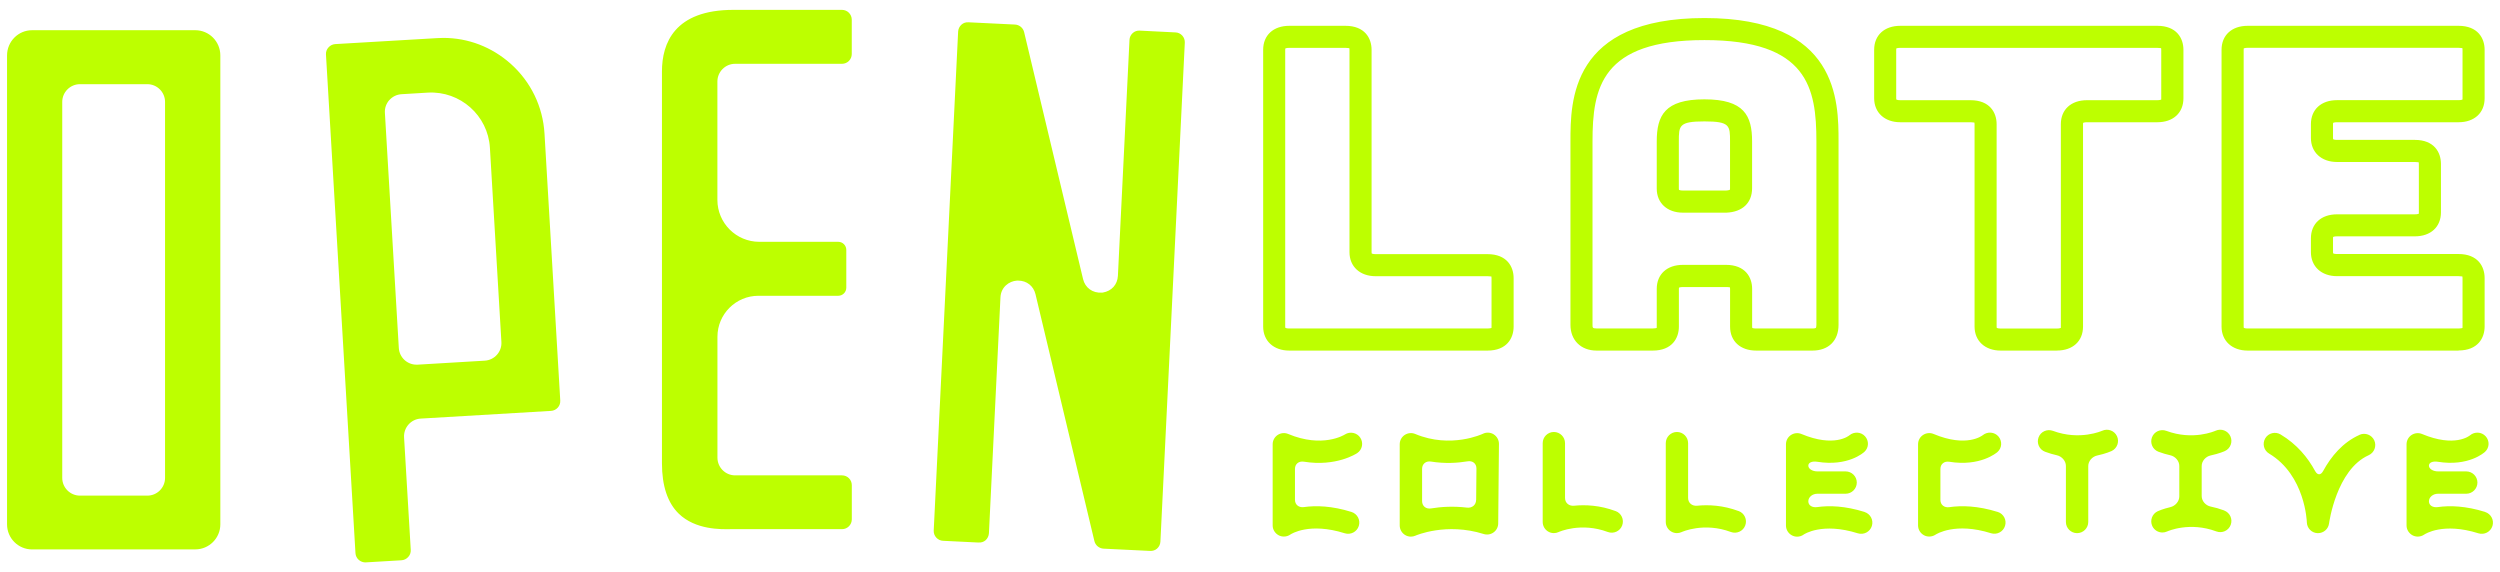 <svg width="166" height="38" viewBox="0 0 166 38" fill="none" xmlns="http://www.w3.org/2000/svg">
<path d="M64.982 36.022C65.157 36.036 65.315 35.982 65.442 35.874C65.573 35.756 65.656 35.584 65.665 35.404L66.43 19.745C66.465 19.057 67.005 18.668 67.521 18.633H67.61C68.174 18.633 68.623 18.988 68.755 19.53L72.668 35.928C72.735 36.21 72.987 36.417 73.278 36.431L76.368 36.581C76.545 36.589 76.707 36.536 76.833 36.423C76.965 36.302 77.043 36.141 77.051 35.963L78.671 2.834C78.679 2.66 78.62 2.493 78.504 2.364C78.386 2.235 78.225 2.157 78.05 2.152L75.677 2.033C75.505 2.023 75.339 2.079 75.213 2.195C75.084 2.313 75.003 2.477 74.998 2.651L74.229 18.313C74.199 18.896 73.818 19.323 73.229 19.426L73.17 19.431C72.547 19.474 72.052 19.106 71.915 18.531L68.002 2.133C67.935 1.851 67.685 1.644 67.392 1.63L64.302 1.48C64.13 1.469 63.966 1.523 63.84 1.638C63.708 1.759 63.63 1.921 63.62 2.098L61.999 35.227C61.991 35.401 62.05 35.568 62.168 35.697C62.287 35.826 62.448 35.904 62.62 35.909L64.985 36.025L64.982 36.022ZM48.522 35.136H55.91C56.27 35.136 56.56 34.843 56.56 34.483V32.214C56.56 31.854 56.27 31.564 55.91 31.564H48.812C48.165 31.564 47.638 31.035 47.638 30.387V22.363C47.638 20.861 48.858 19.64 50.358 19.64H55.657C55.953 19.64 56.194 19.401 56.194 19.103V16.593C56.194 16.297 55.955 16.056 55.657 16.056H50.417C48.882 16.056 47.635 14.809 47.635 13.274V5.414C47.635 4.766 48.162 4.237 48.81 4.237H55.907C56.267 4.237 56.557 3.947 56.557 3.587V1.308C56.557 0.948 56.267 0.655 55.907 0.655H48.702C44.779 0.655 43.954 2.877 43.954 4.745V30.769C43.954 32.263 44.33 33.386 45.066 34.104C46.176 35.187 47.88 35.149 48.522 35.136ZM24.294 37.342L26.658 37.202C26.83 37.191 26.989 37.113 27.107 36.982C27.225 36.853 27.285 36.686 27.274 36.514L26.83 29.038C26.793 28.39 27.29 27.831 27.935 27.794L36.588 27.283C36.76 27.273 36.921 27.195 37.037 27.066C37.155 26.936 37.211 26.767 37.201 26.595L36.155 8.873C36.048 7.075 35.247 5.425 33.901 4.226C33.277 3.673 32.573 3.245 31.818 2.955C31.06 2.665 30.257 2.517 29.432 2.517C29.297 2.517 29.163 2.522 29.029 2.531L22.259 2.928C22.087 2.939 21.929 3.017 21.811 3.149C21.692 3.278 21.633 3.447 21.644 3.619L23.603 36.729C23.624 37.087 23.936 37.361 24.299 37.344H24.294V37.342ZM25.852 6.647C26.062 6.411 26.349 6.274 26.661 6.255L28.408 6.15C30.558 6.029 32.404 7.669 32.53 9.813L33.293 22.707C33.334 23.352 32.834 23.911 32.189 23.948L27.723 24.214H27.655C27.032 24.214 26.519 23.728 26.481 23.105L25.557 7.491C25.538 7.18 25.643 6.879 25.852 6.642V6.647ZM2.131 36.479H12.967C13.886 36.479 14.63 35.732 14.63 34.816V3.681C14.63 2.756 13.886 2.006 12.967 2.006H2.131C1.212 2.006 0.468 2.756 0.468 3.681V34.818C0.468 35.735 1.212 36.482 2.131 36.482V36.479ZM4.133 6.766C4.133 6.118 4.663 5.589 5.311 5.589H9.782C10.43 5.589 10.959 6.118 10.959 6.766V31.733C10.959 32.384 10.43 32.91 9.782 32.91H5.311C4.663 32.91 4.133 32.384 4.133 31.733V6.766ZM86.58 30.656C88.705 31.002 90.052 30.132 90.119 30.086C90.457 29.86 90.546 29.406 90.326 29.068C90.106 28.726 89.646 28.63 89.305 28.847C89.246 28.885 87.811 29.769 85.534 28.815C85.306 28.718 85.045 28.745 84.836 28.882C84.629 29.019 84.505 29.25 84.505 29.5V34.891C84.505 35.165 84.664 35.415 84.906 35.544C85.013 35.6 85.131 35.627 85.249 35.627C85.4 35.627 85.548 35.584 85.674 35.496C85.725 35.461 86.932 34.665 89.294 35.41C89.684 35.531 90.1 35.316 90.224 34.923C90.347 34.533 90.13 34.117 89.737 33.993C88.437 33.585 87.378 33.558 86.577 33.671C86.246 33.717 85.986 33.518 85.986 33.184V31.134C85.986 30.801 86.246 30.602 86.577 30.656H86.58ZM132.648 33.993C131.326 33.58 130.246 33.558 129.434 33.676C129.104 33.725 128.843 33.526 128.843 33.193V31.14C128.843 30.806 129.104 30.607 129.434 30.661C131.49 30.994 132.576 30.062 132.632 30.014C132.933 29.747 132.96 29.293 132.699 28.984C132.438 28.678 131.974 28.64 131.659 28.893C131.616 28.928 130.582 29.737 128.389 28.815C128.16 28.718 127.9 28.745 127.69 28.882C127.483 29.019 127.359 29.25 127.359 29.5V34.891C127.359 35.165 127.515 35.412 127.754 35.541C127.862 35.6 127.983 35.627 128.104 35.627C128.249 35.627 128.394 35.584 128.52 35.501C128.574 35.466 129.829 34.66 132.205 35.407C132.594 35.528 133.011 35.313 133.134 34.92C133.258 34.531 133.04 34.114 132.648 33.991V33.993ZM123.804 33.993C122.512 33.588 121.458 33.558 120.663 33.671C120.332 33.717 120.072 33.563 120.072 33.287C120.072 33.01 120.343 32.784 120.676 32.784H122.549C122.958 32.784 123.291 32.451 123.291 32.042C123.291 31.634 122.958 31.301 122.549 31.301H120.676C120.343 31.301 120.072 31.129 120.072 30.919C120.072 30.709 120.332 30.61 120.663 30.661C122.708 30.992 123.75 30.048 123.801 29.997C124.094 29.723 124.108 29.269 123.839 28.971C123.573 28.672 123.108 28.646 122.799 28.906C122.759 28.941 121.791 29.726 119.617 28.818C119.389 28.721 119.126 28.748 118.919 28.885C118.712 29.022 118.588 29.253 118.588 29.503V34.894C118.588 35.173 118.747 35.428 118.997 35.555C119.101 35.608 119.217 35.635 119.33 35.635C119.486 35.635 119.642 35.587 119.771 35.49C119.784 35.482 120.98 34.663 123.361 35.412C123.75 35.533 124.167 35.318 124.291 34.926C124.414 34.536 124.197 34.12 123.804 33.996V33.993ZM99.186 28.842C98.968 28.705 98.694 28.689 98.466 28.802C98.444 28.812 96.343 29.809 93.97 28.815C93.741 28.718 93.478 28.745 93.271 28.882C93.064 29.019 92.941 29.25 92.941 29.5V34.891C92.941 35.141 93.07 35.375 93.279 35.512C93.4 35.592 93.543 35.633 93.682 35.633C93.784 35.633 93.889 35.611 93.986 35.568C94.005 35.557 96.036 34.676 98.517 35.458C98.74 35.528 98.984 35.49 99.175 35.35C99.366 35.213 99.479 34.993 99.481 34.757L99.53 29.476C99.53 29.221 99.401 28.979 99.183 28.842H99.186ZM98.014 33.195C98.011 33.529 97.743 33.746 97.412 33.706C96.493 33.596 95.674 33.652 95.018 33.76C94.69 33.813 94.427 33.609 94.427 33.273V31.129C94.427 30.796 94.69 30.594 95.018 30.648C95.94 30.796 96.775 30.744 97.45 30.632C97.778 30.575 98.038 30.777 98.036 31.11L98.017 33.198L98.014 33.195ZM156.675 28.874C155.557 29.374 154.786 30.306 154.257 31.274C154.098 31.567 153.88 31.564 153.722 31.274C153.243 30.39 152.521 29.5 151.43 28.847C151.08 28.638 150.623 28.75 150.414 29.102C150.204 29.454 150.317 29.909 150.669 30.118C153.072 31.556 153.174 34.646 153.174 34.676C153.182 35.063 153.485 35.38 153.872 35.401H153.915C154.286 35.401 154.603 35.127 154.649 34.754C154.654 34.719 155.135 31.185 157.28 30.226C157.653 30.059 157.82 29.619 157.653 29.245C157.484 28.871 157.046 28.705 156.673 28.871H156.675V28.874ZM107.277 33.937C106.237 33.547 105.273 33.504 104.515 33.58C104.184 33.612 103.918 33.397 103.918 33.064V29.425C103.918 29.017 103.585 28.683 103.176 28.683C102.768 28.683 102.435 29.017 102.435 29.425V34.657C102.435 34.91 102.564 35.146 102.779 35.283C102.9 35.361 103.039 35.399 103.176 35.399C103.284 35.399 103.391 35.375 103.491 35.329C103.504 35.321 104.969 34.654 106.759 35.324C107.143 35.466 107.57 35.273 107.713 34.888C107.855 34.504 107.662 34.077 107.277 33.934V33.937ZM115.449 33.937C114.409 33.547 113.447 33.504 112.687 33.58C112.356 33.612 112.09 33.397 112.09 33.064V29.425C112.09 29.017 111.757 28.683 111.349 28.683C110.94 28.683 110.607 29.017 110.607 29.425V34.657C110.607 34.91 110.736 35.146 110.951 35.283C111.072 35.361 111.211 35.399 111.349 35.399C111.456 35.399 111.564 35.375 111.663 35.329C111.676 35.321 113.141 34.654 114.931 35.324C115.315 35.466 115.742 35.273 115.885 34.888C116.027 34.504 115.834 34.077 115.449 33.934V33.937ZM139.581 28.603C139.581 28.603 138.101 29.274 136.314 28.608C135.929 28.466 135.502 28.659 135.36 29.043C135.217 29.428 135.411 29.855 135.795 29.997C136.064 30.097 136.327 30.175 136.582 30.231C136.907 30.304 137.176 30.605 137.176 30.938V34.66C137.176 35.068 137.509 35.401 137.918 35.401C138.326 35.401 138.66 35.068 138.66 34.66V30.946C138.66 30.613 138.928 30.314 139.256 30.245C139.823 30.124 140.175 29.965 140.21 29.949C140.581 29.774 140.74 29.334 140.568 28.963C140.396 28.592 139.952 28.431 139.581 28.605V28.603ZM147.686 33.894C147.377 33.778 147.079 33.695 146.789 33.636C146.461 33.569 146.192 33.273 146.192 32.94V30.943C146.192 30.61 146.461 30.312 146.786 30.242C147.353 30.121 147.708 29.962 147.74 29.946C148.108 29.774 148.267 29.336 148.097 28.965C147.928 28.595 147.487 28.431 147.116 28.6C147.055 28.627 145.609 29.266 143.843 28.608C143.459 28.466 143.032 28.659 142.889 29.043C142.747 29.428 142.94 29.855 143.325 29.997C143.593 30.097 143.857 30.175 144.112 30.231C144.437 30.304 144.706 30.605 144.706 30.938V32.962C144.706 33.295 144.437 33.598 144.112 33.674C143.61 33.792 143.301 33.932 143.268 33.948C142.9 34.12 142.742 34.558 142.911 34.929C143.037 35.2 143.306 35.358 143.585 35.358C143.687 35.358 143.792 35.337 143.892 35.291C143.951 35.264 145.397 34.625 147.165 35.286C147.549 35.431 147.976 35.235 148.119 34.851C148.261 34.466 148.068 34.039 147.683 33.897H147.686V33.894ZM165.014 33.993C163.719 33.588 162.668 33.558 161.872 33.671C161.542 33.717 161.281 33.563 161.281 33.287C161.281 33.01 161.553 32.784 161.886 32.784H163.759C164.167 32.784 164.501 32.451 164.501 32.042C164.501 31.634 164.167 31.301 163.759 31.301H161.886C161.553 31.301 161.281 31.129 161.281 30.919C161.281 30.709 161.542 30.61 161.87 30.661C163.915 30.992 164.957 30.048 165.011 29.997C165.304 29.723 165.318 29.269 165.049 28.971C164.78 28.672 164.315 28.646 164.009 28.906C163.968 28.941 163.001 29.729 160.824 28.818C160.596 28.721 160.333 28.748 160.126 28.885C159.919 29.022 159.795 29.253 159.795 29.503V34.894C159.795 35.168 159.954 35.418 160.198 35.547C160.306 35.603 160.424 35.63 160.54 35.63C160.69 35.63 160.84 35.584 160.969 35.496C161.018 35.463 162.211 34.668 164.568 35.412C164.957 35.533 165.374 35.318 165.498 34.926C165.621 34.536 165.404 34.12 165.011 33.996L165.014 33.993ZM98.775 23.279H85.607C84.57 23.279 83.874 22.637 83.874 21.686V3.307C83.874 2.337 84.553 1.714 85.607 1.714H89.34C90.619 1.714 91.073 2.536 91.073 3.307V16.746C91.073 16.808 91.084 16.83 91.084 16.832C91.094 16.84 91.172 16.875 91.339 16.875H98.772C100.051 16.875 100.505 17.698 100.505 18.469V21.686C100.505 22.457 100.051 23.279 98.772 23.279H98.775ZM85.344 3.221C85.344 3.221 85.338 3.256 85.338 3.307V21.683C85.338 21.745 85.349 21.766 85.349 21.769C85.36 21.777 85.438 21.812 85.604 21.812H98.772C98.92 21.812 99.003 21.79 99.035 21.777C99.035 21.769 99.038 21.737 99.038 21.683V18.466C99.038 18.383 99.025 18.353 99.025 18.353C99.03 18.369 98.944 18.34 98.772 18.34H91.339C90.302 18.34 89.606 17.698 89.606 16.746V3.307C89.606 3.224 89.592 3.194 89.592 3.194C89.598 3.208 89.512 3.178 89.34 3.178H85.607C85.438 3.178 85.365 3.21 85.346 3.218H85.344V3.221ZM116.61 23.279C115.557 23.279 114.877 22.653 114.877 21.686V19.186C114.877 19.103 114.864 19.073 114.864 19.073C114.869 19.09 114.783 19.057 114.611 19.06H111.744C111.574 19.06 111.502 19.092 111.483 19.1C111.483 19.106 111.478 19.135 111.478 19.186V21.686C111.478 22.457 111.023 23.279 109.744 23.279H106.012C104.974 23.279 104.278 22.591 104.278 21.57V9.397C104.278 6.736 104.278 1.198 113.179 1.198C122.079 1.198 122.079 6.736 122.079 9.397V21.57C122.079 22.623 121.415 23.279 120.346 23.279H116.61ZM116.355 21.78C116.355 21.78 116.438 21.812 116.61 21.812H120.343C120.496 21.812 120.566 21.782 120.577 21.772C120.585 21.761 120.609 21.699 120.609 21.567V9.394C120.609 5.847 120.039 2.662 113.176 2.662C106.313 2.662 105.743 5.847 105.743 9.394V21.567C105.743 21.753 105.743 21.809 106.009 21.809H109.742C109.889 21.809 109.973 21.788 110.005 21.774C110.005 21.766 110.008 21.734 110.008 21.68V19.181C110.008 18.211 110.687 17.587 111.741 17.587H114.608C115.887 17.587 116.342 18.41 116.342 19.181V21.68C116.342 21.739 116.35 21.769 116.352 21.777L116.355 21.78ZM111.741 14.121C110.704 14.121 110.008 13.479 110.008 12.527V9.397C110.008 7.669 110.537 6.596 113.173 6.596C115.809 6.596 116.339 7.669 116.339 9.397V12.498C116.339 13.468 115.702 14.075 114.638 14.121H111.738H111.741ZM113.176 8.061C111.475 8.061 111.475 8.343 111.475 9.394V12.525C111.475 12.586 111.486 12.608 111.486 12.608C111.496 12.616 111.574 12.651 111.741 12.651H114.608C114.775 12.643 114.85 12.608 114.869 12.597C114.869 12.592 114.874 12.559 114.874 12.495V9.394C114.874 8.343 114.874 8.061 113.173 8.061H113.176ZM136.577 23.279H132.844C131.807 23.279 131.111 22.637 131.111 21.686V8.246C131.111 8.163 131.097 8.134 131.097 8.134C131.103 8.147 131.017 8.12 130.845 8.117H126.177C125.14 8.117 124.444 7.475 124.444 6.524V3.307C124.444 2.337 125.124 1.714 126.177 1.714H143.247C144.526 1.714 144.98 2.536 144.98 3.307V6.524C144.98 7.494 144.3 8.117 143.247 8.117H138.579C138.41 8.117 138.337 8.15 138.318 8.158C138.318 8.163 138.313 8.193 138.313 8.244V21.683C138.313 22.653 137.633 23.276 136.58 23.276H136.577V23.279ZM125.914 3.221C125.914 3.221 125.908 3.256 125.908 3.307V6.524C125.908 6.586 125.919 6.607 125.919 6.61C125.93 6.618 126.008 6.653 126.174 6.653H130.842C132.121 6.653 132.576 7.475 132.576 8.246V21.686C132.576 21.747 132.586 21.769 132.586 21.772C132.597 21.78 132.675 21.815 132.842 21.815H136.574C136.76 21.815 136.829 21.777 136.84 21.772C136.843 21.772 136.84 21.745 136.84 21.686V8.246C136.84 7.276 137.52 6.653 138.574 6.653H143.241C143.427 6.653 143.497 6.615 143.507 6.61C143.51 6.61 143.507 6.583 143.507 6.524V3.307C143.507 3.224 143.494 3.194 143.494 3.194C143.499 3.208 143.413 3.178 143.241 3.178H126.172C126.002 3.178 125.93 3.21 125.911 3.218H125.914V3.221ZM163.246 23.279H149.245C148.208 23.279 147.511 22.637 147.511 21.686V3.307C147.511 2.337 148.191 1.714 149.245 1.714H163.246C164.525 1.714 164.979 2.536 164.979 3.307V6.524C164.979 7.494 164.299 8.117 163.246 8.117H155.178C155.009 8.117 154.936 8.15 154.918 8.158C154.918 8.163 154.912 8.193 154.912 8.244V9.163C154.912 9.225 154.923 9.246 154.923 9.246C154.934 9.254 155.012 9.289 155.178 9.289H160.346C161.625 9.289 162.079 10.111 162.079 10.883V14.099C162.079 15.069 161.399 15.693 160.346 15.693H155.178C155.009 15.693 154.936 15.725 154.918 15.733C154.918 15.739 154.912 15.768 154.912 15.819V16.738C154.912 16.8 154.923 16.822 154.923 16.824C154.934 16.832 155.012 16.867 155.178 16.867H163.246C164.525 16.867 164.979 17.69 164.979 18.461V21.677C164.979 22.449 164.525 23.271 163.246 23.271V23.279ZM148.984 3.221C148.984 3.221 148.979 3.256 148.979 3.307V21.683C148.979 21.745 148.99 21.766 148.99 21.769C149 21.777 149.078 21.812 149.245 21.812H163.246C163.393 21.812 163.477 21.79 163.509 21.777C163.509 21.769 163.512 21.737 163.512 21.683V18.466C163.512 18.383 163.498 18.353 163.498 18.353C163.504 18.367 163.418 18.337 163.246 18.337H155.178C154.141 18.337 153.445 17.695 153.445 16.744V15.825C153.445 14.854 154.125 14.231 155.178 14.231H160.346C160.531 14.231 160.601 14.193 160.612 14.188V10.885C160.612 10.802 160.599 10.773 160.599 10.773C160.604 10.786 160.518 10.756 160.346 10.756H155.178C154.141 10.756 153.445 10.114 153.445 9.163V8.244C153.445 7.274 154.125 6.65 155.178 6.65H163.246C163.431 6.65 163.501 6.613 163.512 6.607C163.514 6.607 163.512 6.58 163.512 6.521V3.304C163.512 3.221 163.498 3.192 163.498 3.192C163.504 3.205 163.418 3.175 163.246 3.175H149.245C149.076 3.175 149.003 3.208 148.984 3.216V3.221Z" fill="#BDFF00"/>
</svg>
